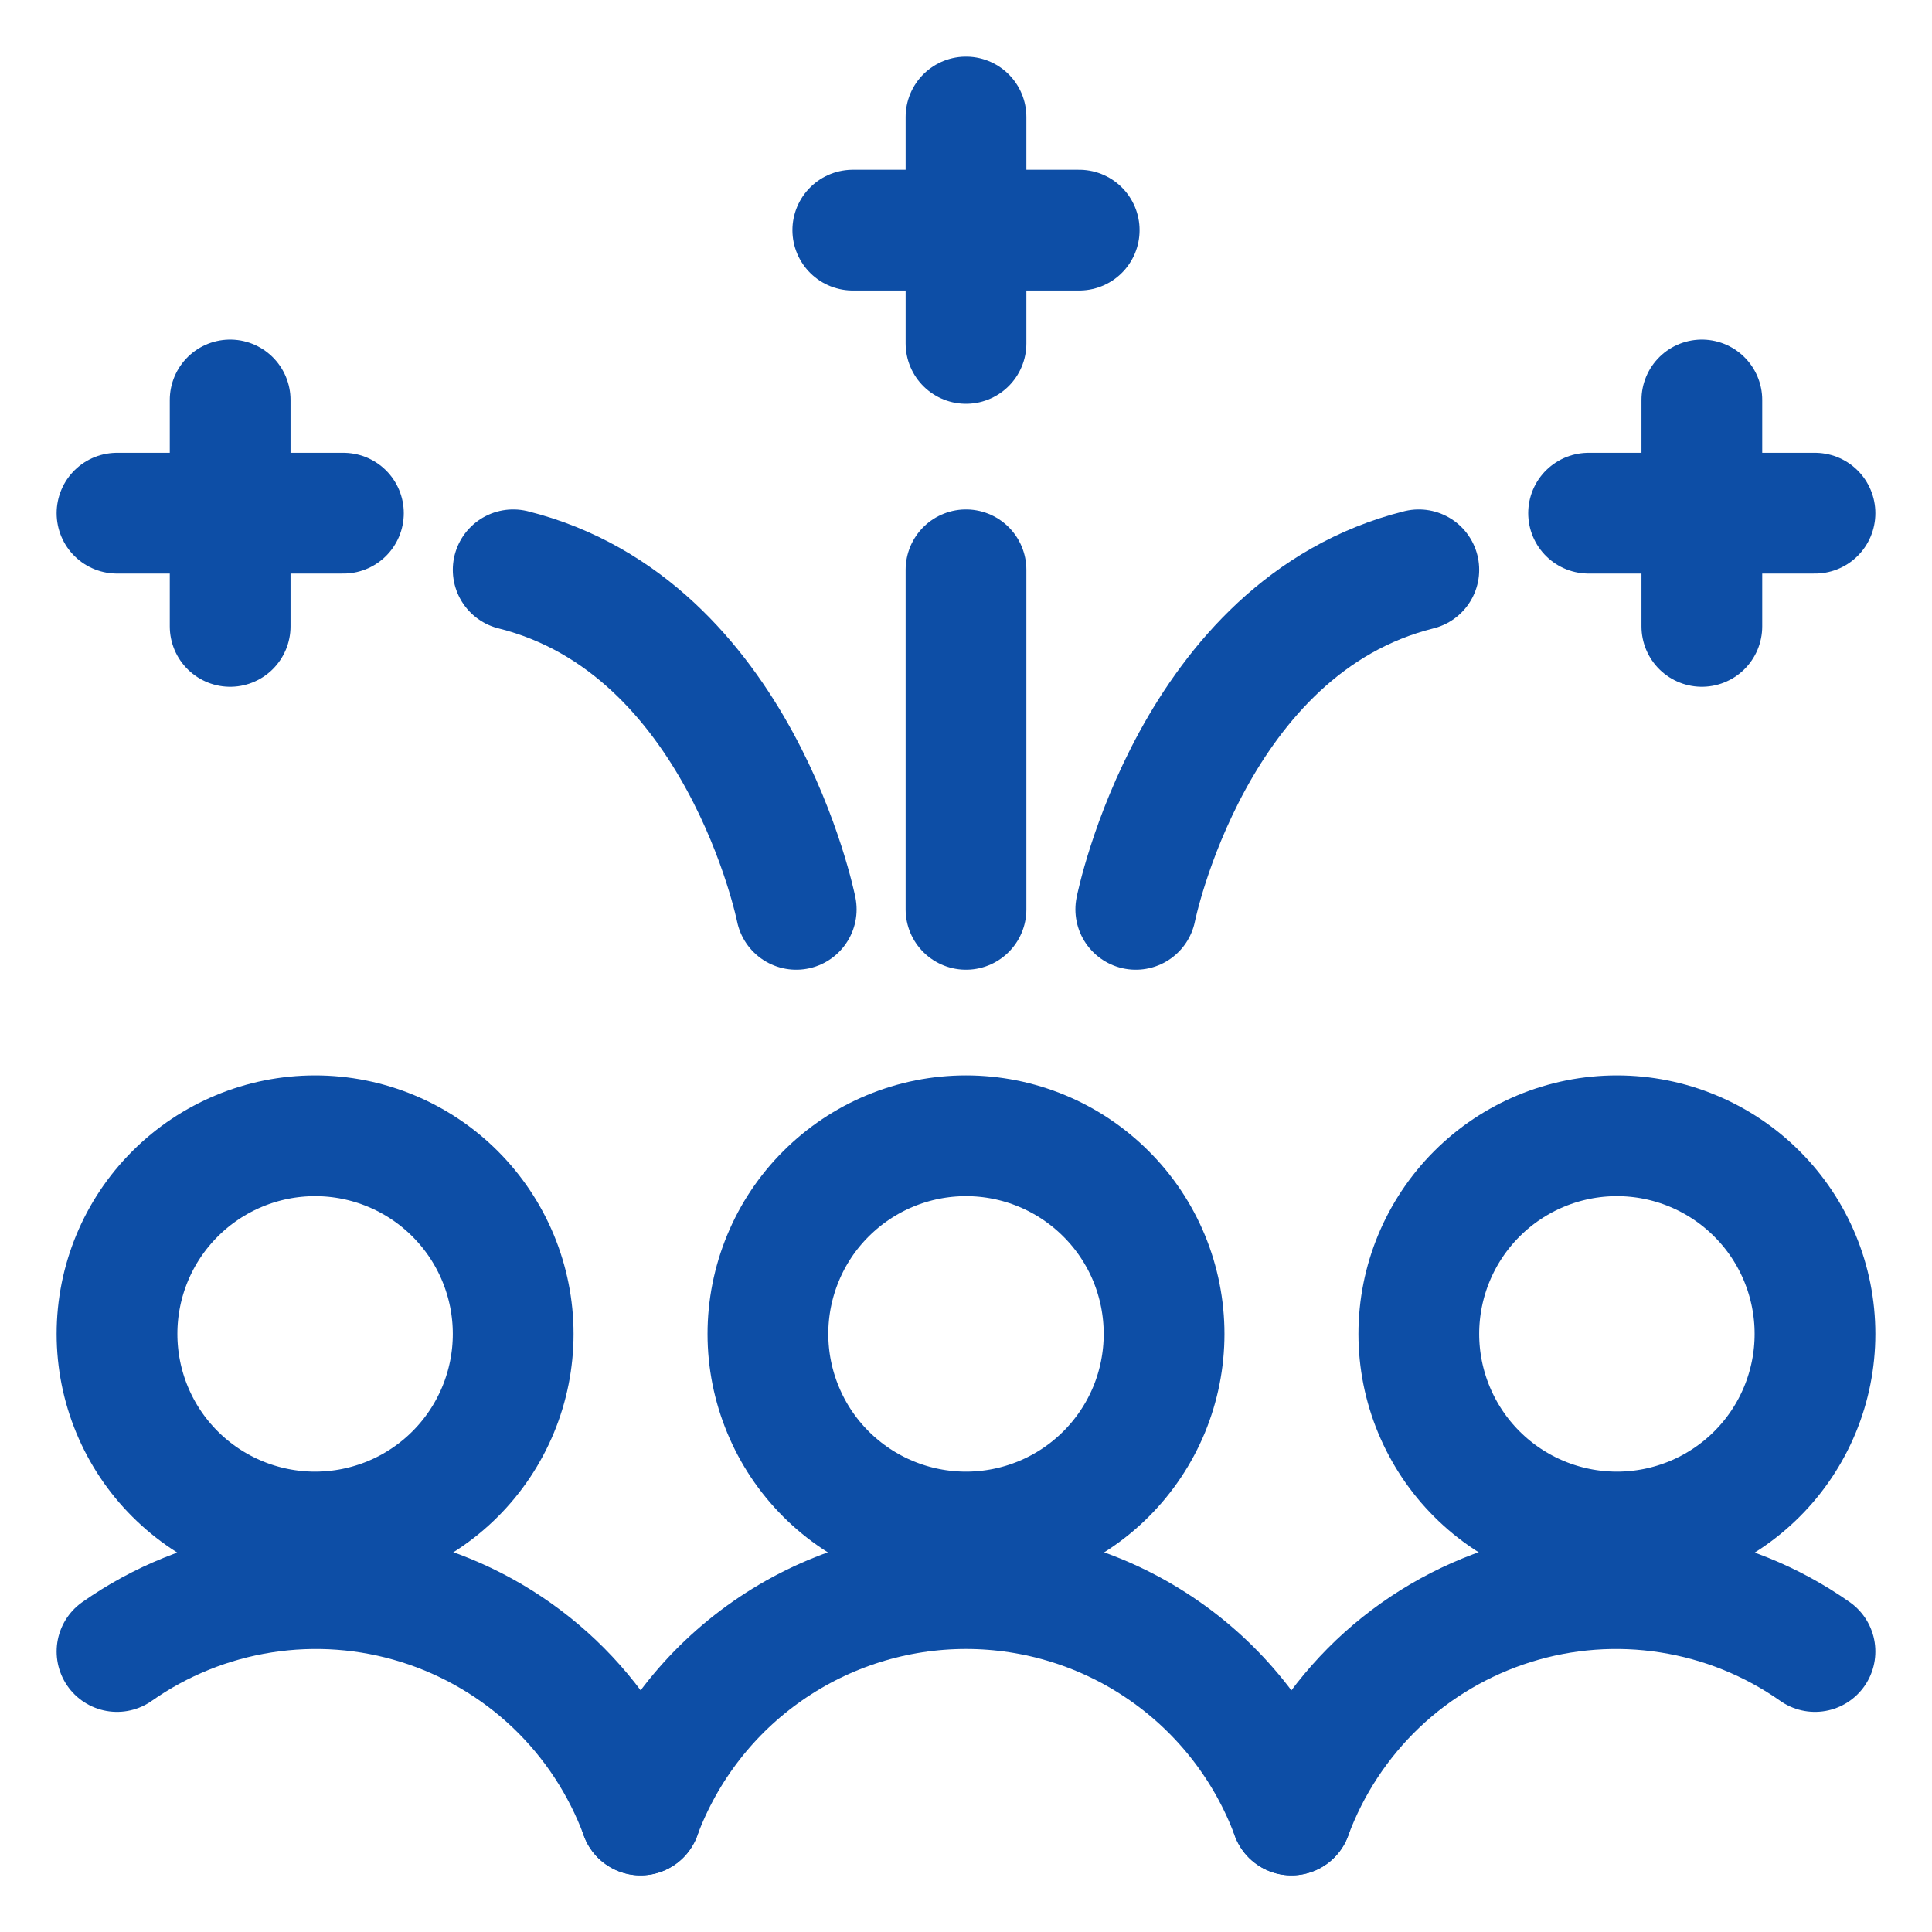<svg width="32" height="32" viewBox="0 0 32 32" fill="none" xmlns="http://www.w3.org/2000/svg">
<g clip-path="url(#clip0_3941_48)">
<path d="M1.938 22.094C1.938 22.964 2.283 23.799 2.899 24.414C3.514 25.029 4.349 25.375 5.219 25.375C6.089 25.375 6.924 25.029 7.539 24.414C8.154 23.799 8.5 22.964 8.5 22.094C8.5 21.224 8.154 20.389 7.539 19.774C6.924 19.158 6.089 18.812 5.219 18.812C4.349 18.812 3.514 19.158 2.899 19.774C2.283 20.389 1.938 21.224 1.938 22.094Z" stroke="#0D4EA6" stroke-width="2" stroke-linecap="round" stroke-linejoin="round"/>
<path d="M23.5 22.094C23.5 22.964 23.846 23.799 24.461 24.414C25.076 25.029 25.911 25.375 26.781 25.375C27.651 25.375 28.486 25.029 29.101 24.414C29.717 23.799 30.062 22.964 30.062 22.094C30.062 21.224 29.717 20.389 29.101 19.774C28.486 19.158 27.651 18.812 26.781 18.812C25.911 18.812 25.076 19.158 24.461 19.774C23.846 20.389 23.5 21.224 23.5 22.094Z" stroke="#0D4EA6" stroke-width="2" stroke-linecap="round" stroke-linejoin="round"/>
<path d="M12.719 22.094C12.719 22.525 12.804 22.951 12.969 23.349C13.133 23.747 13.375 24.109 13.68 24.414C13.985 24.719 14.346 24.96 14.744 25.125C15.142 25.29 15.569 25.375 16 25.375C16.431 25.375 16.858 25.29 17.256 25.125C17.654 24.96 18.015 24.719 18.32 24.414C18.625 24.109 18.867 23.747 19.032 23.349C19.196 22.951 19.281 22.525 19.281 22.094C19.281 21.663 19.196 21.236 19.032 20.838C18.867 20.44 18.625 20.078 18.32 19.774C18.015 19.469 17.654 19.227 17.256 19.062C16.858 18.897 16.431 18.812 16 18.812C15.569 18.812 15.142 18.897 14.744 19.062C14.346 19.227 13.985 19.469 13.68 19.774C13.375 20.078 13.133 20.44 12.969 20.838C12.804 21.236 12.719 21.663 12.719 22.094Z" stroke="#0D4EA6" stroke-width="2" stroke-linecap="round" stroke-linejoin="round"/>
<path d="M10.61 30.062C10.306 29.239 9.818 28.495 9.182 27.89C8.545 27.285 7.779 26.835 6.941 26.573C6.103 26.311 5.216 26.245 4.348 26.381C3.481 26.516 2.656 26.849 1.938 27.354" stroke="#0D4EA6" stroke-width="2" stroke-linecap="round" stroke-linejoin="round"/>
<path d="M21.391 30.062C21.695 29.239 22.183 28.496 22.819 27.89C23.455 27.285 24.222 26.835 25.06 26.573C25.898 26.311 26.785 26.245 27.652 26.381C28.52 26.516 29.344 26.849 30.062 27.354" stroke="#0D4EA6" stroke-width="2" stroke-linecap="round" stroke-linejoin="round"/>
<path d="M21.391 30.062C20.983 28.962 20.248 28.012 19.284 27.342C18.32 26.671 17.174 26.312 16 26.312C14.826 26.312 13.68 26.671 12.716 27.342C11.752 28.012 11.017 28.962 10.609 30.062" stroke="#0D4EA6" stroke-width="2" stroke-linecap="round" stroke-linejoin="round"/>
<path d="M18.812 15.062C18.812 15.062 19.75 10.375 23.5 9.438" stroke="#0D4EA6" stroke-width="2" stroke-linecap="round" stroke-linejoin="round"/>
<path d="M26.312 8.5H30.062" stroke="#0D4EA6" stroke-width="2" stroke-linecap="round" stroke-linejoin="round"/>
<path d="M28.188 6.625V10.375" stroke="#0D4EA6" stroke-width="2" stroke-linecap="round" stroke-linejoin="round"/>
<path d="M13.188 15.062C13.188 15.062 12.25 10.375 8.5 9.438" stroke="#0D4EA6" stroke-width="2" stroke-linecap="round" stroke-linejoin="round"/>
<path d="M5.688 8.5H1.938" stroke="#0D4EA6" stroke-width="2" stroke-linecap="round" stroke-linejoin="round"/>
<path d="M3.812 6.625V10.375" stroke="#0D4EA6" stroke-width="2" stroke-linecap="round" stroke-linejoin="round"/>
<path d="M14.125 3.812H17.875" stroke="#0D4EA6" stroke-width="2" stroke-linecap="round" stroke-linejoin="round"/>
<path d="M16 1.938V5.688" stroke="#0D4EA6" stroke-width="2" stroke-linecap="round" stroke-linejoin="round"/>
<path d="M16 15.062V9.438" stroke="#0D4EA6" stroke-width="2" stroke-linecap="round" stroke-linejoin="round"/>
</g>
<defs>
<clipPath id="clip0_3941_48">
<rect width="32" height="32" fill="white"/>
</clipPath>
</defs>
</svg>
